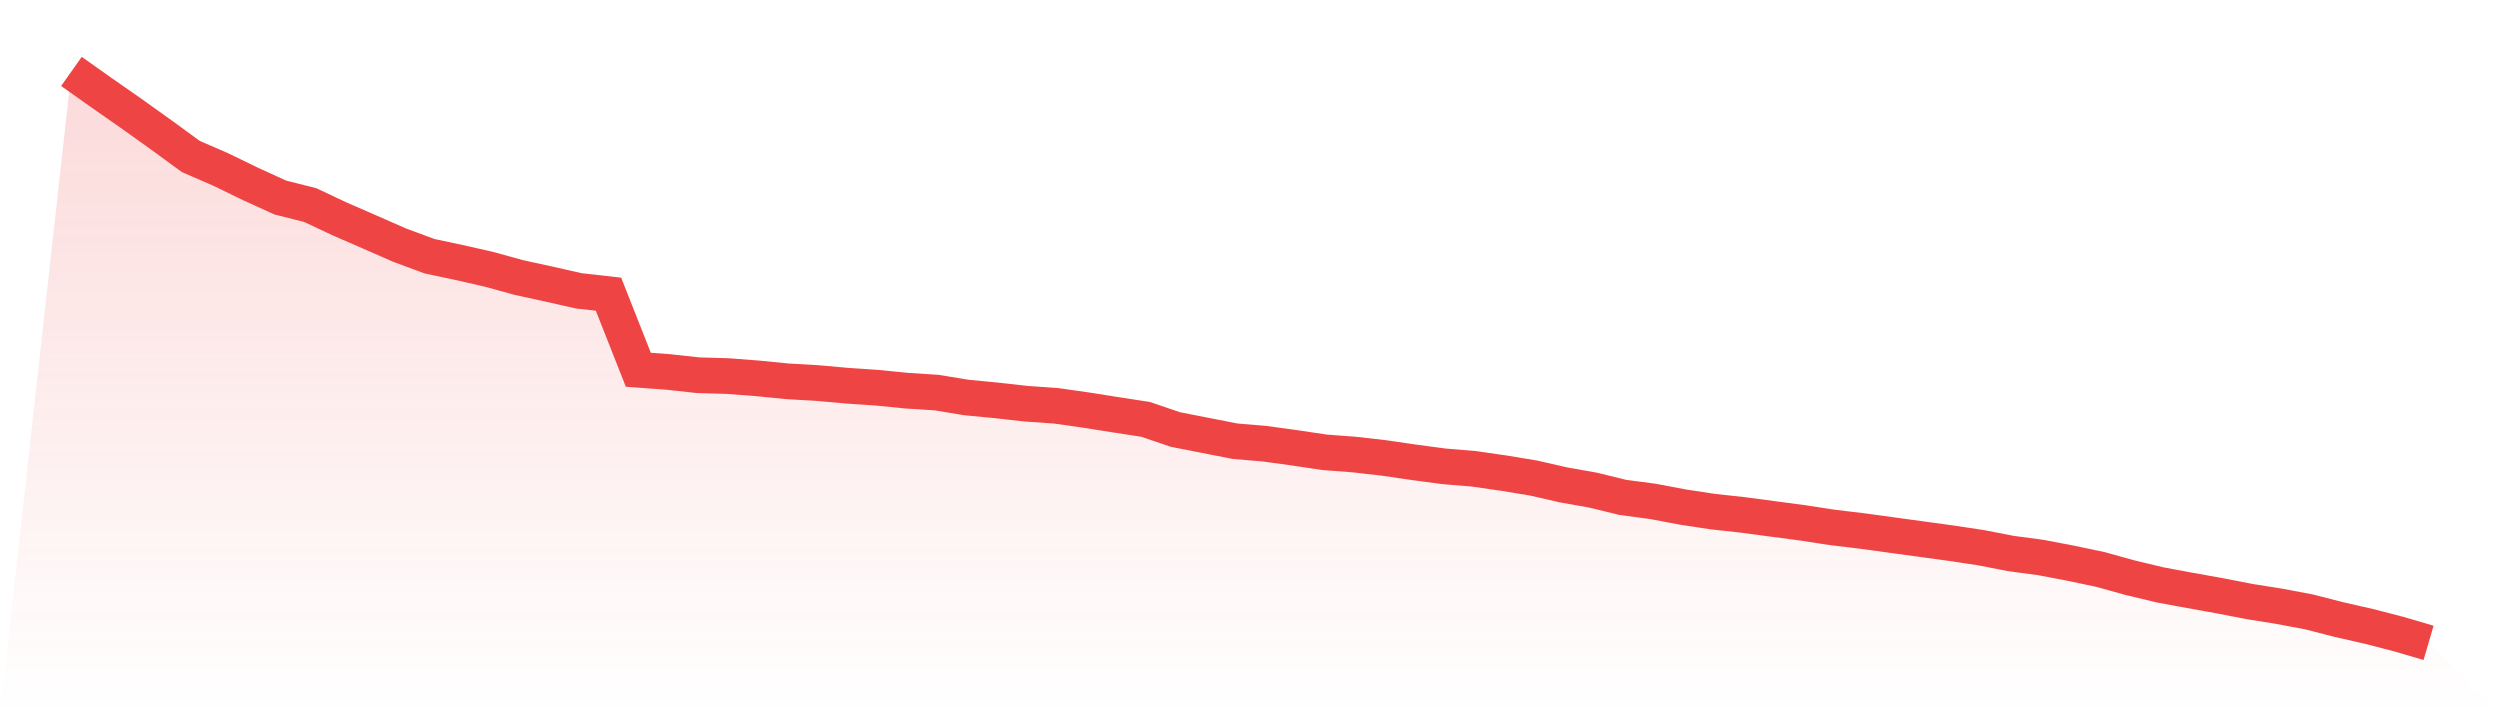 <svg viewBox="0 0 140 40" xmlns="http://www.w3.org/2000/svg">
<defs>
<linearGradient id="gradient" x1="0" x2="0" y1="0" y2="1">
<stop offset="0%" stop-color="#ef4444" stop-opacity="0.2"/>
<stop offset="100%" stop-color="#ef4444" stop-opacity="0"/>
</linearGradient>
</defs>
<path d="M4,4 L4,4 L5.671,5.183 L7.342,6.348 L9.013,7.543 L10.684,8.763 L12.354,9.488 L14.025,10.3 L15.696,11.062 L17.367,11.483 L19.038,12.268 L20.709,12.996 L22.38,13.729 L24.051,14.347 L25.722,14.703 L27.392,15.083 L29.063,15.544 L30.734,15.907 L32.405,16.286 L34.076,16.475 L35.747,20.707 L37.418,20.829 L39.089,21.012 L40.759,21.061 L42.43,21.189 L44.101,21.354 L45.772,21.45 L47.443,21.6 L49.114,21.713 L50.785,21.879 L52.456,21.986 L54.127,22.261 L55.797,22.421 L57.468,22.609 L59.139,22.725 L60.81,22.963 L62.481,23.227 L64.152,23.485 L65.823,24.053 L67.494,24.381 L69.165,24.708 L70.835,24.85 L72.506,25.079 L74.177,25.329 L75.848,25.456 L77.519,25.647 L79.19,25.891 L80.861,26.114 L82.532,26.253 L84.203,26.494 L85.873,26.769 L87.544,27.152 L89.215,27.448 L90.886,27.856 L92.557,28.077 L94.228,28.393 L95.899,28.648 L97.57,28.831 L99.24,29.054 L100.911,29.274 L102.582,29.532 L104.253,29.732 L105.924,29.961 L107.595,30.19 L109.266,30.419 L110.937,30.671 L112.608,30.996 L114.278,31.219 L115.949,31.538 L117.62,31.889 L119.291,32.353 L120.962,32.753 L122.633,33.063 L124.304,33.362 L125.975,33.687 L127.646,33.953 L129.316,34.269 L130.987,34.698 L132.658,35.078 L134.329,35.51 L136,36 L140,40 L0,40 z" fill="url(#gradient)"/>
<path d="M4,4 L4,4 L5.671,5.183 L7.342,6.348 L9.013,7.543 L10.684,8.763 L12.354,9.488 L14.025,10.3 L15.696,11.062 L17.367,11.483 L19.038,12.268 L20.709,12.996 L22.38,13.729 L24.051,14.347 L25.722,14.703 L27.392,15.083 L29.063,15.544 L30.734,15.907 L32.405,16.286 L34.076,16.475 L35.747,20.707 L37.418,20.829 L39.089,21.012 L40.759,21.061 L42.43,21.189 L44.101,21.354 L45.772,21.45 L47.443,21.6 L49.114,21.713 L50.785,21.879 L52.456,21.986 L54.127,22.261 L55.797,22.421 L57.468,22.609 L59.139,22.725 L60.81,22.963 L62.481,23.227 L64.152,23.485 L65.823,24.053 L67.494,24.381 L69.165,24.708 L70.835,24.85 L72.506,25.079 L74.177,25.329 L75.848,25.456 L77.519,25.647 L79.19,25.891 L80.861,26.114 L82.532,26.253 L84.203,26.494 L85.873,26.769 L87.544,27.152 L89.215,27.448 L90.886,27.856 L92.557,28.077 L94.228,28.393 L95.899,28.648 L97.57,28.831 L99.24,29.054 L100.911,29.274 L102.582,29.532 L104.253,29.732 L105.924,29.961 L107.595,30.19 L109.266,30.419 L110.937,30.671 L112.608,30.996 L114.278,31.219 L115.949,31.538 L117.62,31.889 L119.291,32.353 L120.962,32.753 L122.633,33.063 L124.304,33.362 L125.975,33.687 L127.646,33.953 L129.316,34.269 L130.987,34.698 L132.658,35.078 L134.329,35.51 L136,36" fill="none" stroke="#ef4444" stroke-width="2"/>
</svg>